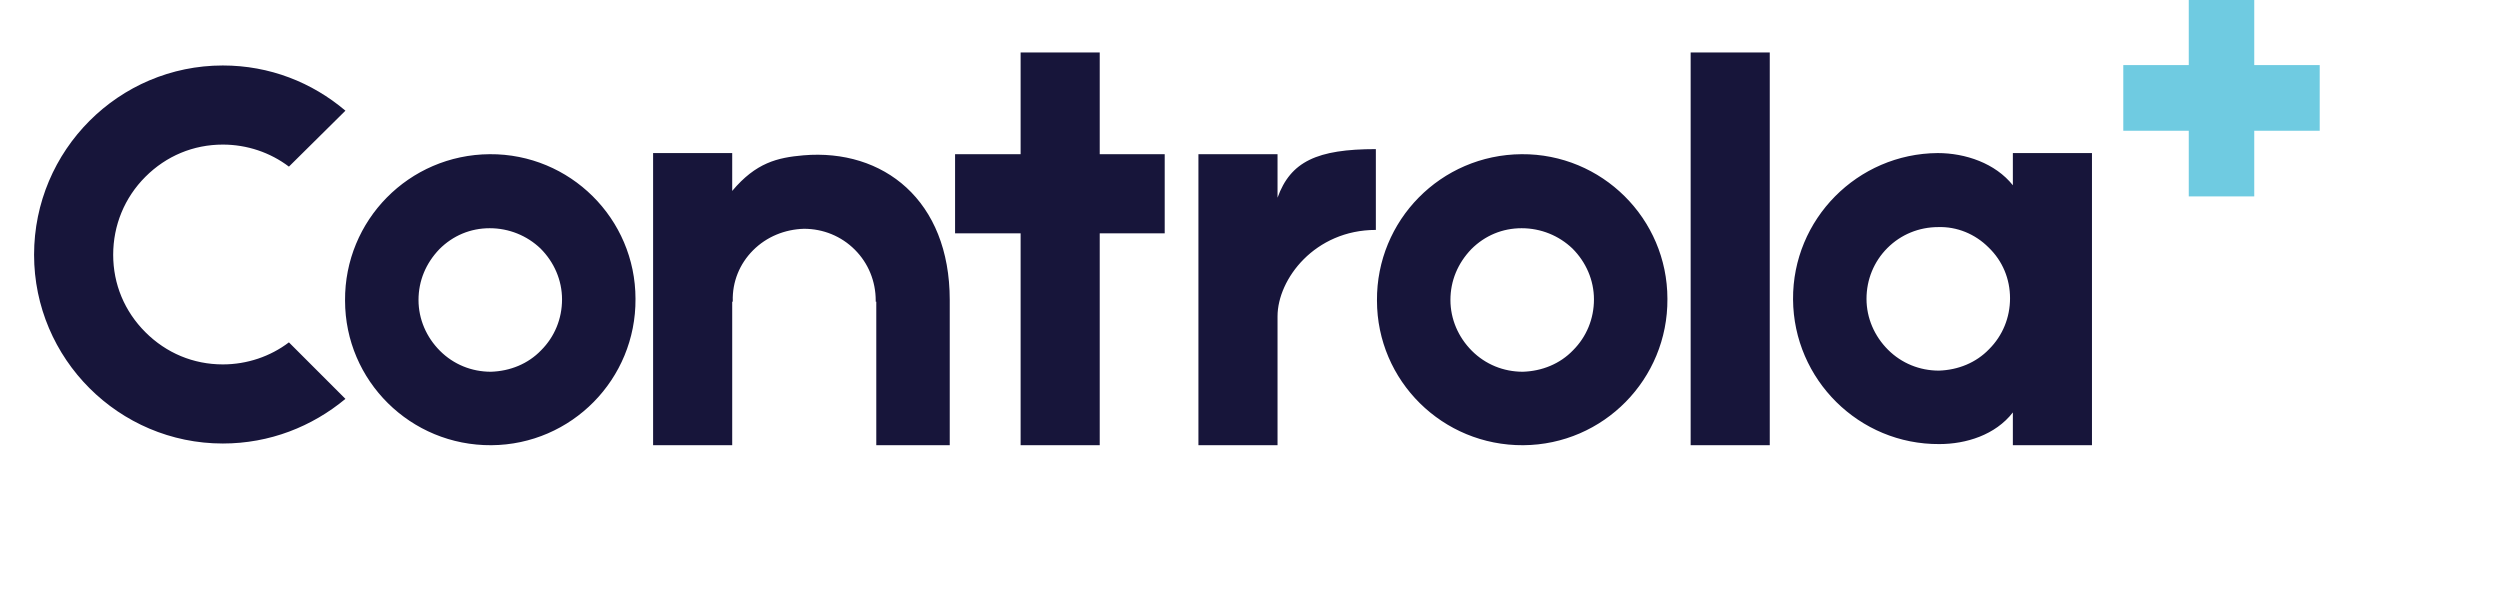 <svg xmlns="http://www.w3.org/2000/svg" width="146" height="35" viewBox="0 0 146 35" fill="none"><g clip-path="url(#clip0_1301_505)"><path d="M16.873 19.994C15.784 20.819 14.431 21.281 13.012 21.281C11.296 21.281 9.712 20.621 8.491 19.4C7.27 18.179 6.61 16.595 6.61 14.879C6.61 13.163 7.27 11.546 8.491 10.325C9.712 9.104 11.296 8.444 13.012 8.444C14.431 8.444 15.784 8.906 16.873 9.731L20.173 6.464C18.226 4.814 15.751 3.824 13.012 3.824C6.94 3.824 1.99 8.774 1.99 14.879C1.99 20.951 6.94 25.901 13.012 25.901C15.751 25.901 18.226 24.911 20.173 23.294L16.873 19.994ZM28.599 9.005C23.88 9.038 20.118 12.866 20.151 17.552C20.151 22.238 23.979 26.033 28.698 26C33.384 25.967 37.146 22.139 37.113 17.453C37.113 12.767 33.285 8.972 28.599 9.005ZM31.602 20.456C30.843 21.248 29.787 21.677 28.665 21.71C27.543 21.71 26.487 21.281 25.695 20.489C24.903 19.697 24.441 18.641 24.441 17.519C24.441 16.397 24.87 15.374 25.662 14.549C26.454 13.757 27.477 13.328 28.599 13.328C29.721 13.328 30.777 13.757 31.569 14.516C32.361 15.308 32.823 16.364 32.823 17.486C32.823 18.608 32.394 19.664 31.602 20.456ZM46.919 9.071C45.401 9.203 44.147 9.5 42.761 11.15V8.939H38.141V26H42.761V17.618H42.794V17.585C42.761 16.463 43.19 15.407 43.981 14.615C44.773 13.823 45.83 13.394 46.952 13.361C48.074 13.361 49.13 13.79 49.922 14.582C50.714 15.374 51.142 16.43 51.142 17.552C51.142 17.552 51.142 17.585 51.142 17.618H51.175V24.944V26H55.465V17.915C55.465 17.783 55.465 17.651 55.465 17.519C55.465 11.678 51.572 8.675 46.919 9.071ZM68.019 9.005H64.224V3.065H59.604V9.005H55.776V13.625H59.604V26H64.224V13.625H68.019V9.005ZM74.608 11.546V9.005H69.988V18.476V26H74.608V18.476C74.608 16.298 76.786 13.427 80.35 13.427V8.708C76.918 8.708 75.367 9.434 74.608 11.546ZM88.863 9.005C84.144 9.038 80.382 12.866 80.415 17.552C80.415 22.238 84.243 26.033 88.962 26C93.648 25.967 97.41 22.139 97.377 17.453C97.377 12.767 93.549 8.972 88.863 9.005ZM91.866 20.456C91.107 21.248 90.051 21.677 88.929 21.71C87.807 21.71 86.751 21.281 85.959 20.489C85.167 19.697 84.705 18.641 84.705 17.519C84.705 16.397 85.134 15.374 85.926 14.549C86.718 13.757 87.741 13.328 88.863 13.328C89.985 13.328 91.041 13.757 91.833 14.516C92.625 15.308 93.087 16.364 93.087 17.486C93.087 18.608 92.658 19.664 91.866 20.456ZM103.354 3.065H98.734V26H103.354V3.065ZM117.551 8.939V10.82C116.528 9.533 114.779 8.939 113.162 8.939C108.476 8.972 104.681 12.8 104.714 17.486C104.747 22.172 108.575 25.967 113.261 25.934C114.812 25.934 116.528 25.406 117.551 24.086V26H122.171V8.939H117.551ZM116.165 20.39C115.406 21.182 114.35 21.611 113.228 21.644C112.106 21.644 111.05 21.215 110.258 20.423C109.466 19.631 109.004 18.575 109.004 17.453C109.004 16.331 109.433 15.275 110.225 14.483C111.017 13.691 112.073 13.262 113.195 13.262C114.284 13.229 115.34 13.658 116.132 14.45C116.957 15.242 117.386 16.298 117.386 17.42C117.386 18.542 116.957 19.598 116.165 20.39Z" fill="#17153A"></path><path d="M135.471 3.801V7.636H131.648V11.47H127.824V7.636H124V3.801H127.824V0H131.648V3.801H135.471Z" fill="#6FCBE1"></path></g><defs><clipPath id="clip0_1301_505"><rect width="146" height="35" fill="white"></rect></clipPath></defs></svg>